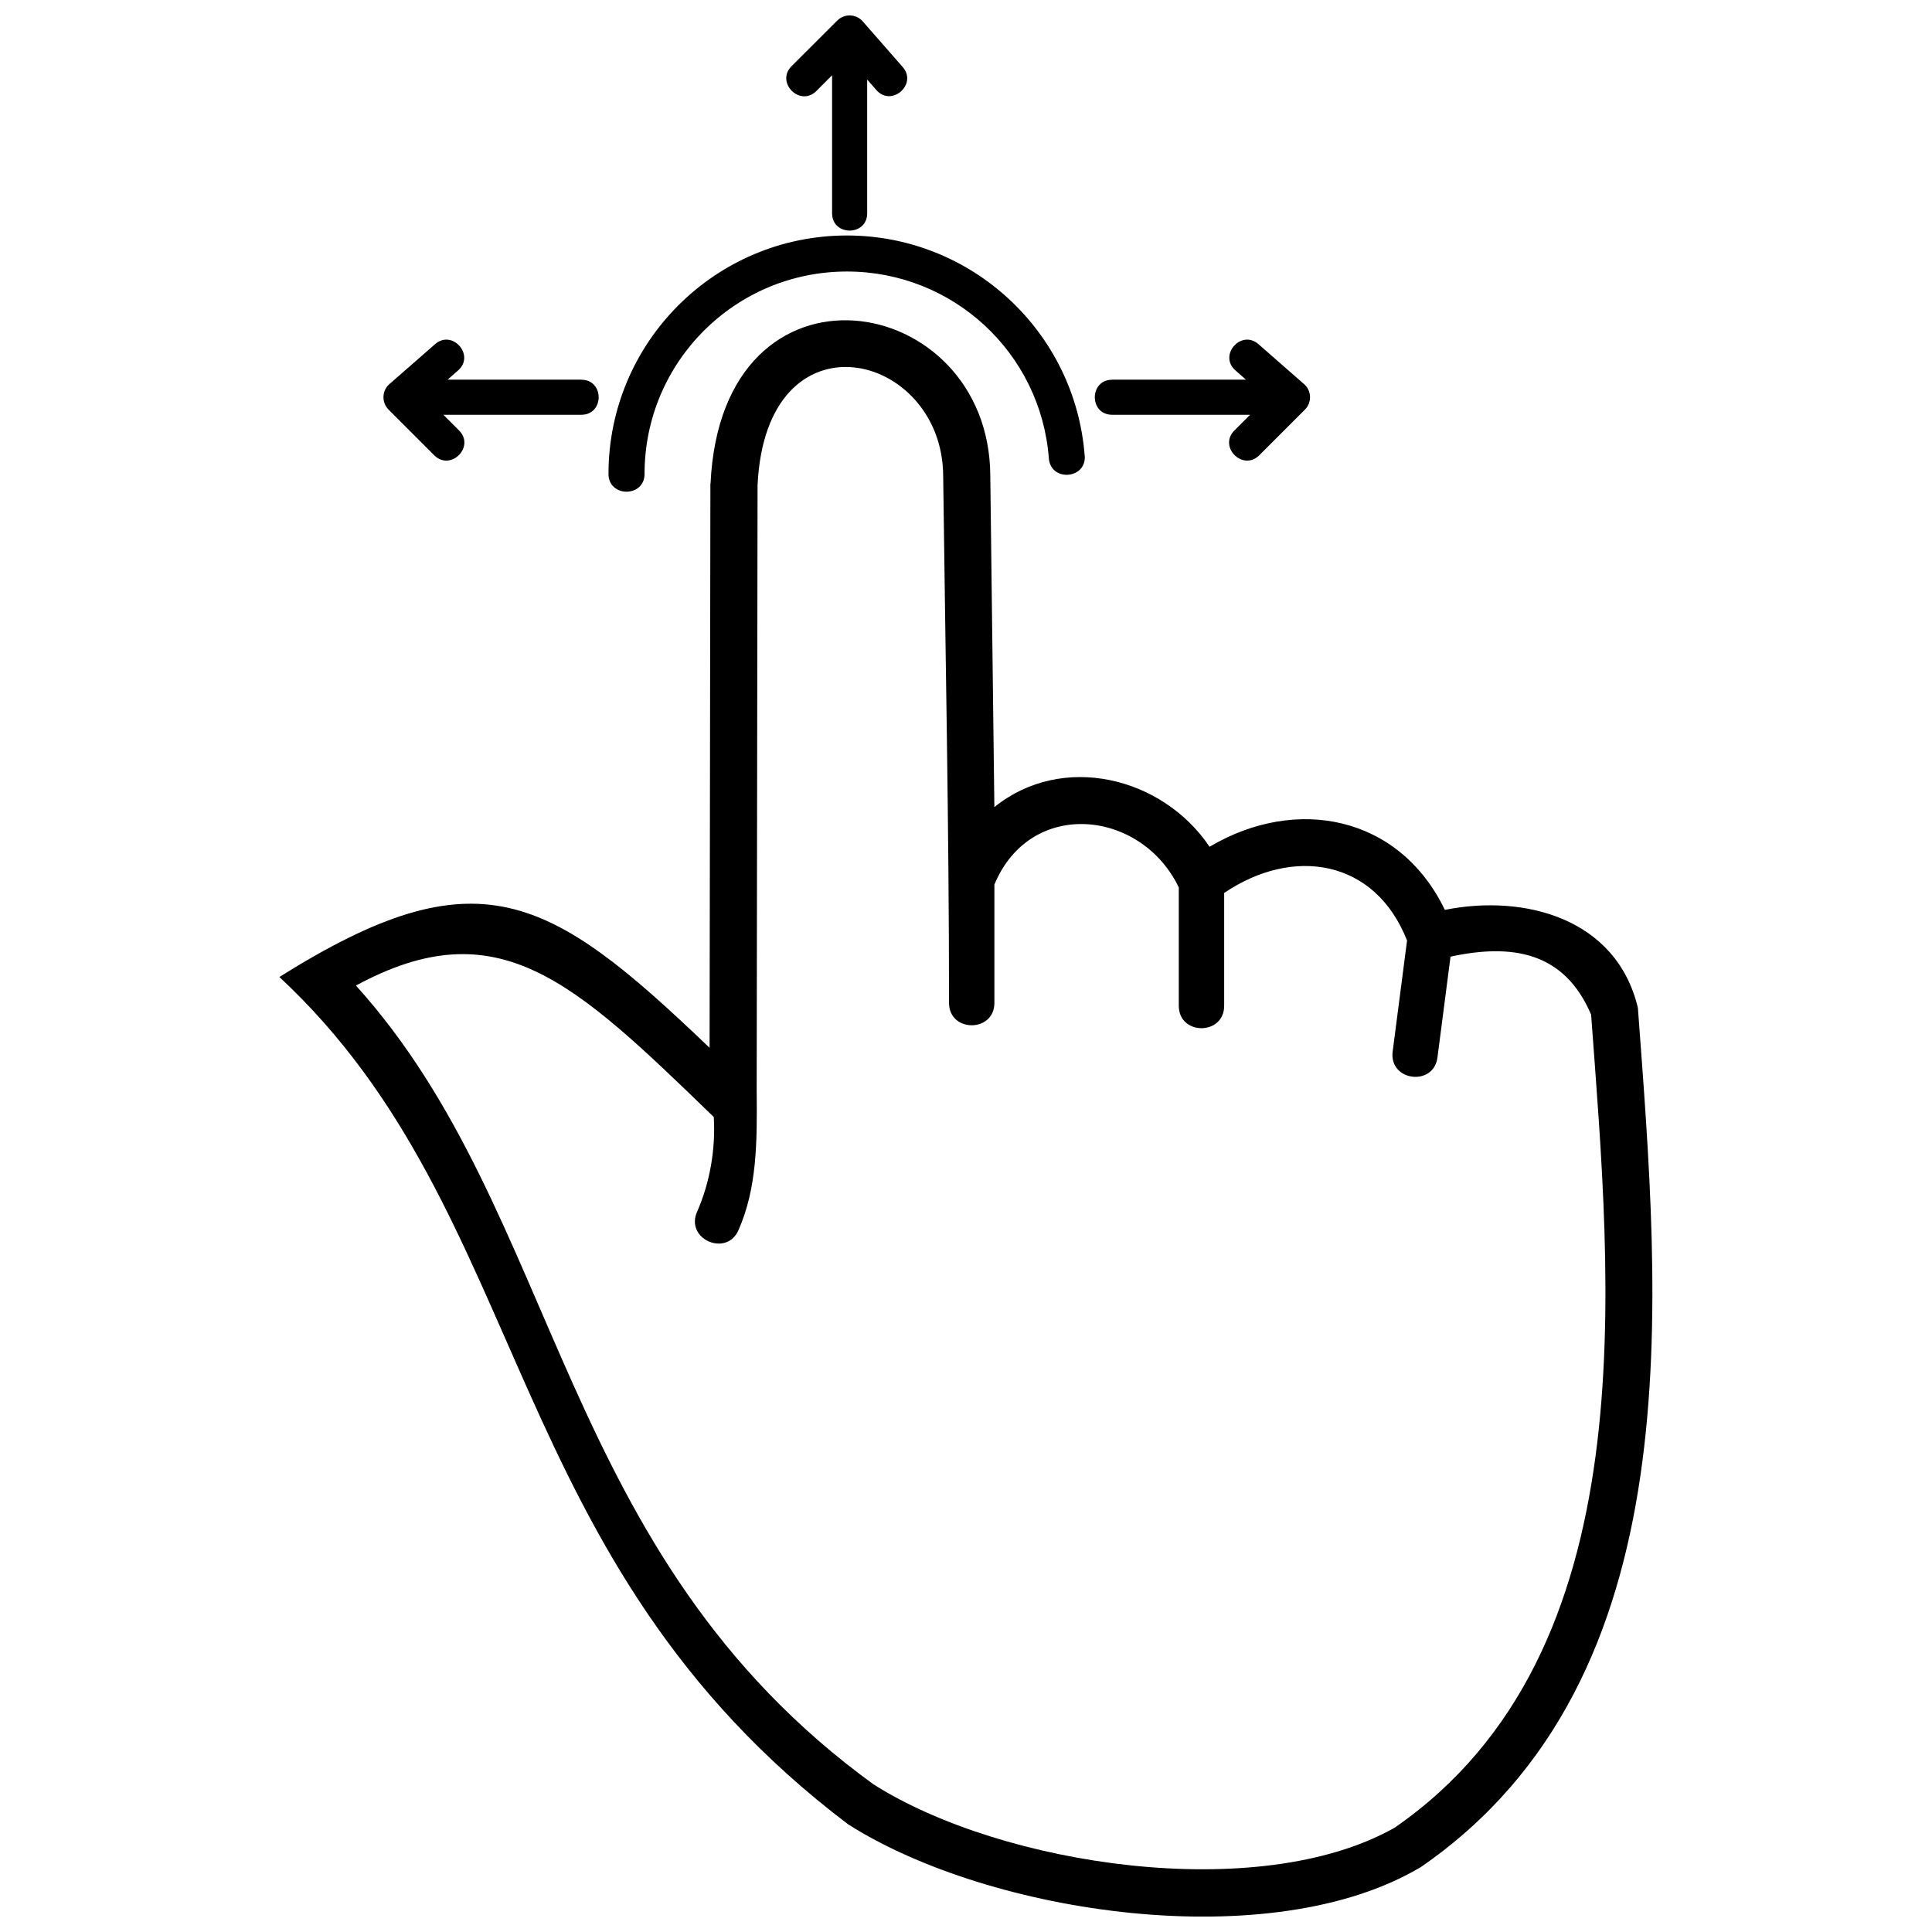 <?xml version="1.0" encoding="UTF-8"?>
<!-- Uploaded to: ICON Repo, www.iconrepo.com, Generator: ICON Repo Mixer Tools -->
<svg width="800px" height="800px" version="1.1" viewBox="144 144 512 512" xmlns="http://www.w3.org/2000/svg">
 <defs>
  <clipPath id="a">
   <path d="m218 148.09h364v503.81h-364z"/>
  </clipPath>
 </defs>
 <g clip-path="url(#a)">
  <path d="m332.3 272.16c2.957-63.27 73.867-51.227 74.137-2.144l1.082 87.875c17.988-14.527 44.504-8.074 57.031 10.508 23.02-13.629 50.309-8.254 62.352 16.727 21.09-4.234 45.531 2.234 51.156 25.973 5.715 77.402 15.195 177.57-57.5 227.68-39.656 23.668-114.1 12.602-151.75-11.285-92.688-70.082-83.312-161.87-150.77-224.58 52.578-32.988 71.309-22.117 114.01 18.766l0.215-149.5zm41.512-71.633c0 6.109-9.301 6.109-9.301 0v-36.574l-4.164 4.164c-4.309 4.309-10.887-2.254-6.578-6.578l12.113-12.094c2-2 5.316-1.75 7.012 0.523l10.328 11.789c4 4.578-2.957 10.688-6.977 6.109l-2.434-2.793v35.457zm-75.742 44.109c6.109 0 6.109 9.281 0 9.281h-36.574l4.164 4.164c4.309 4.324-2.254 10.887-6.578 6.578l-12.113-12.113c-1.984-2-1.75-5.316 0.523-7.012l11.805-10.328c4.559-4 10.688 2.938 6.109 6.957l-2.793 2.453h35.457zm140.65 0c-6.109 0-6.109 9.281 0 9.281h36.574l-4.164 4.164c-4.324 4.324 2.254 10.887 6.578 6.578l12.113-12.113c2-2 1.75-5.316-0.523-7.012l-11.789-10.328c-4.578-4-10.688 2.938-6.109 6.957l2.793 2.453h-35.457zm-7.246 20.133c0.449 6.273-9.047 6.941-9.516 0.703-2.144-27.977-25.434-49.516-53.5-49.516-29.633 0-53.645 23.992-53.645 53.645 0 6.273-9.555 6.273-9.555 0 0-34.879 28.301-63.195 63.195-63.195 32.988 0 60.477 25.469 63 58.348zm-86.938 168.77c0.109 13.121 0.09 25.309-4.832 36.465-3.172 7.211-14.168 2.379-10.977-4.848 3.426-7.769 4.938-16.656 4.434-25.129-37.242-36.105-57.141-55.23-94.832-34.844 54.777 60.621 52.957 150.59 137.19 211.71 34.066 21.594 102.02 31.832 138.05 11.48 67.289-46.469 57.34-143.93 52.094-215.48-7.121-16.727-20.965-18.871-37.258-15.375l-3.461 26.695c-0.973 7.805-12.852 6.328-11.879-1.496l3.82-29.473c-8.543-21.648-30.246-24.93-48.469-12.602v29.902c0 7.914-12.023 7.914-12.023 0v-31.363c-9.934-20.691-39.312-23.777-48.867-0.758v31.348c0 7.914-12.023 7.914-12.023 0 0-46.523-0.973-92.977-1.551-139.66-0.145-32.949-47.012-44.594-49.191 2.543l-0.234 160.86z"/>
 </g>
</svg>